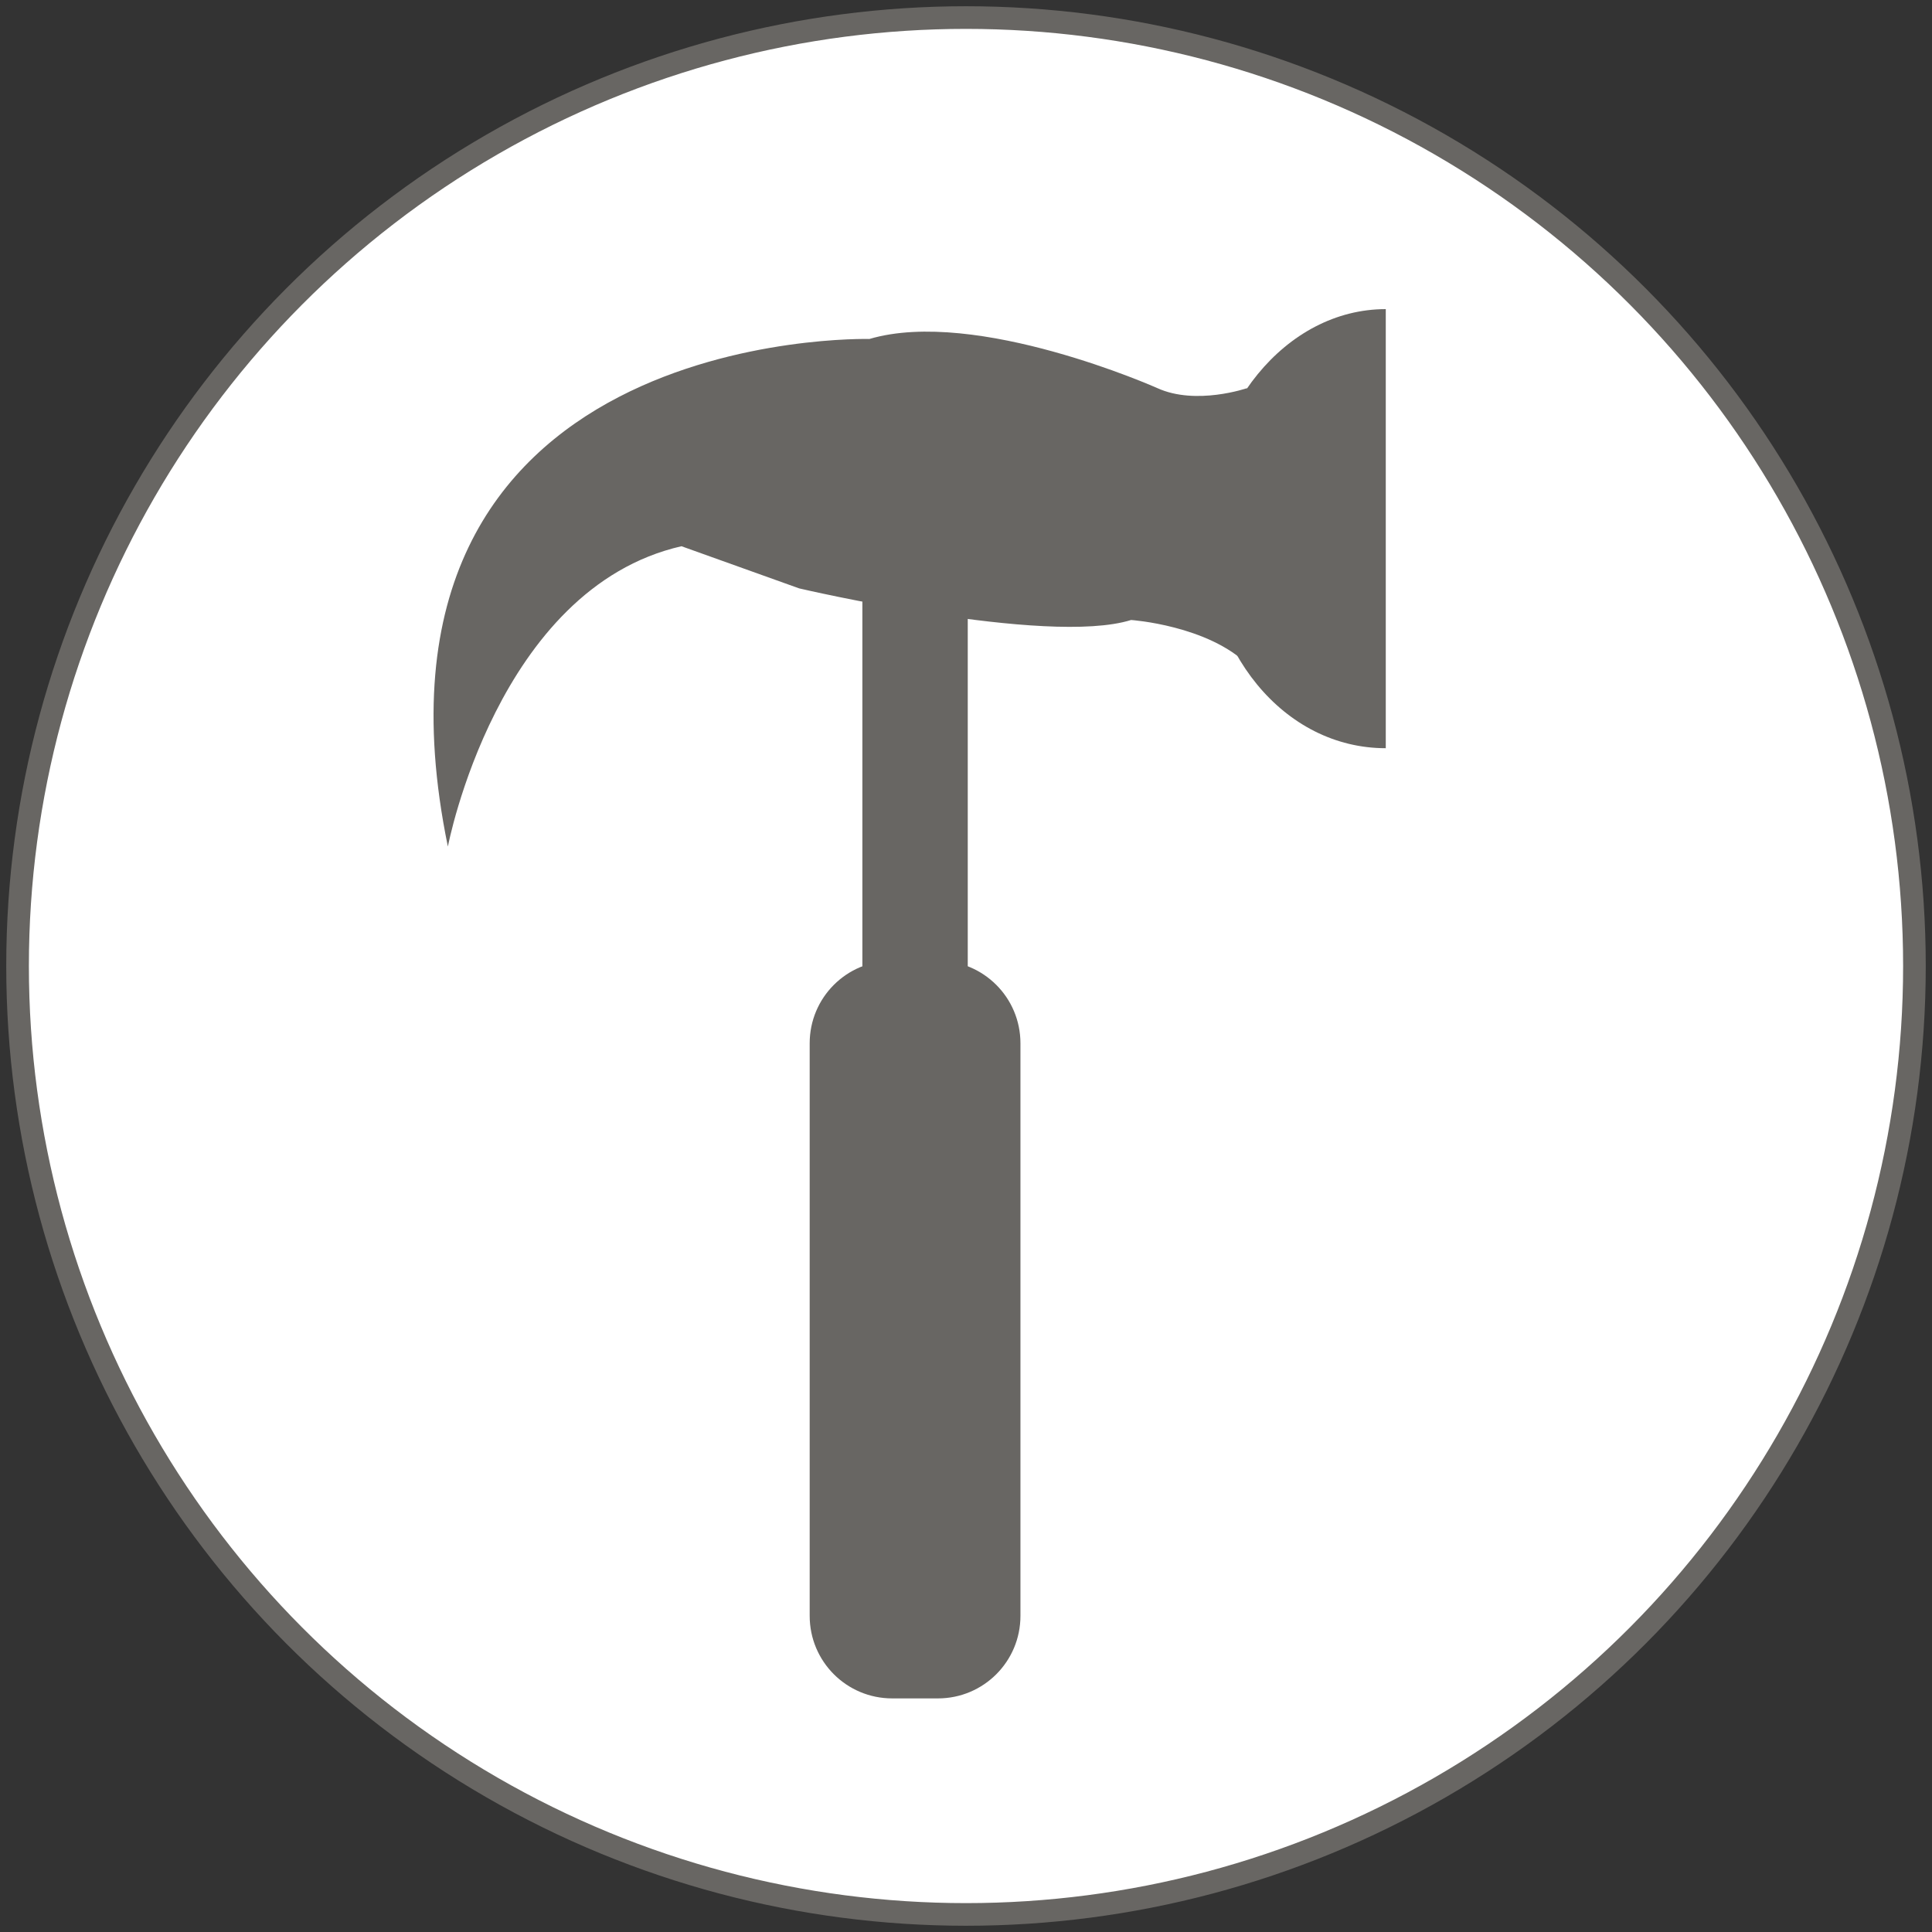 <?xml version="1.0" encoding="utf-8"?>
<!-- Generator: Adobe Illustrator 21.1.0, SVG Export Plug-In . SVG Version: 6.00 Build 0)  -->
<svg version="1.1" id="Layer_1" xmlns="http://www.w3.org/2000/svg" xmlns:xlink="http://www.w3.org/1999/xlink" x="0px" y="0px"
	 viewBox="0 0 110 110" style="enable-background:new 0 0 110 110;" xml:space="preserve">
<rect x="0" y="0" width="110" height="110" fill="#333333" stroke="none"/>
<style type="text/css">
	.st0{fill:#FFFFFF;stroke:#686663;stroke-width:1.289;stroke-miterlimit:10;}
	.st1{fill:#686663;}
</style>
<g>
	<circle class="st0" cx="55" cy="55" r="54"/>
	<g>
		<path class="st1" d="M58.1,92c0,2.6-2.1,4.7-4.7,4.7h-2.6c-2.6,0-4.7-2.1-4.7-4.7V59.4c0-2.6,2.1-4.7,4.7-4.7h2.6
			c2.6,0,4.7,2.1,4.7,4.7V92z"/>
	</g>
	<g>
		<path class="st1" d="M55.1,88.9c0,2.3-1.4,4.2-3,4.2c-1.7,0-3-1.9-3-4.2V32c0-2.3,1.4-4.2,3-4.2c1.7,0,3,1.9,3,4.2V88.9z"/>
	</g>
	<path class="st1" d="M78.9,17.6c-5.7,0-10.3,5.7-10.3,12.5c0,7,4.5,12.5,10.3,12.5V17.6z"/>
	<path class="st1" d="M71,22.1c0,0-2.9,1-5.1,0c0,0-10.3-4.6-16.4-2.8c0,0-30.1-0.8-24,28.9c0,0,2.8-14.7,13.3-17.1l6.7,2.4
		c0,0,14.1,3.3,18.9,1.8c0,0,4.4,0.3,6.7,2.6"/>
</g>
</svg>
